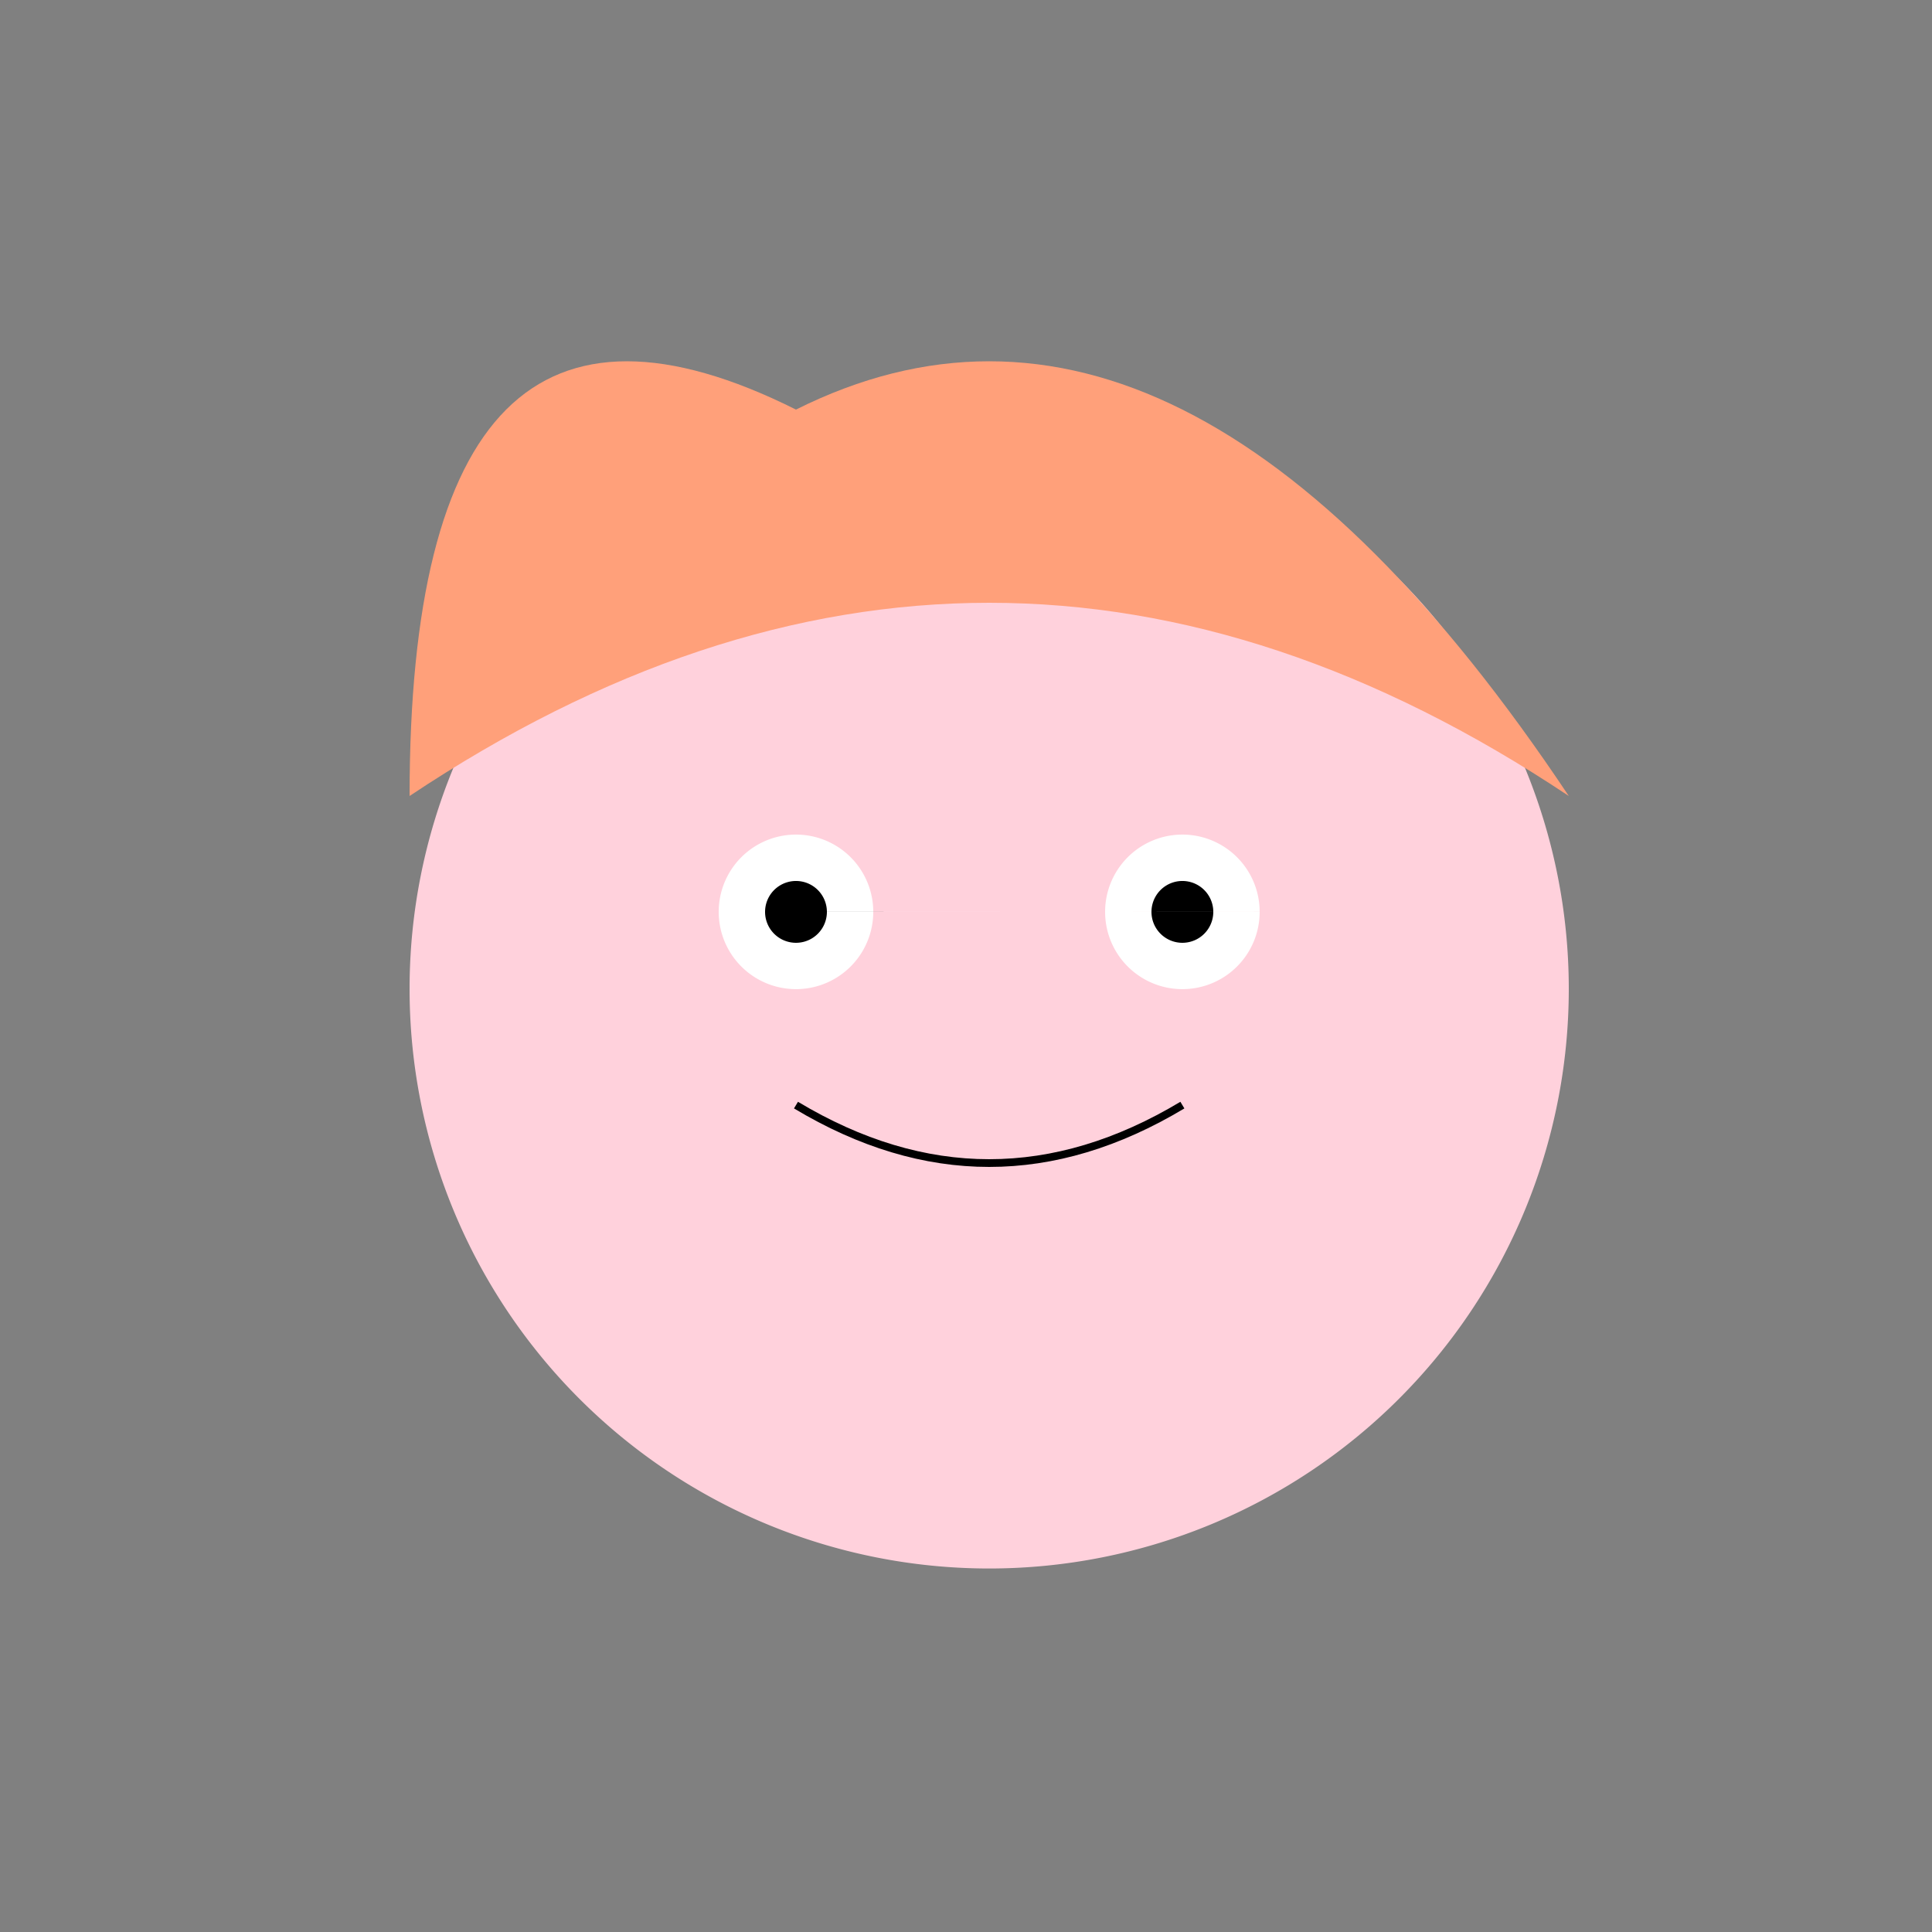 <!--

Generated by DrawGPT.
Free, open source, AI generated images in SVG, PNG, and HTML Canvas format.
https://drawgpt.ai

Created: 2024-02-03T13:41:51.012Z
Link: https://drawgpt.ai/prompt/160253/

-->
<svg xmlns="http://www.w3.org/2000/svg" xmlns:xlink="http://www.w3.org/1999/xlink" width="500" height="500"><rect width="100%" height="100%" fill="#808080" stroke="none"/><defs/><g><path fill="#FFD1DC" stroke="none" paint-order="stroke fill markers" d=" M 406 256 A 150 150 0 1 1 406 255.85"/><path fill="#FFFFFF" stroke="none" paint-order="stroke fill markers" d=" M 226 236 A 20 20 0 1 1 226 235.98 L 326 236 A 20 20 0 1 1 326 235.98"/><path fill="#000000" stroke="none" paint-order="stroke fill markers" d=" M 214 236 A 8 8 0 1 1 214 235.992 L 314 236 A 8 8 0 1 1 314 235.992"/><path fill="none" stroke="#000000" paint-order="fill stroke markers" d=" M 206 286 Q 256 316 306 286" stroke-miterlimit="10" stroke-width="2" stroke-dasharray=""/><path fill="#FFA07A" stroke="none" paint-order="stroke fill markers" d=" M 106 206 Q 256 106 406 206 Q 306 56 206 106 Q 106 56 106 206"/></g></svg>
